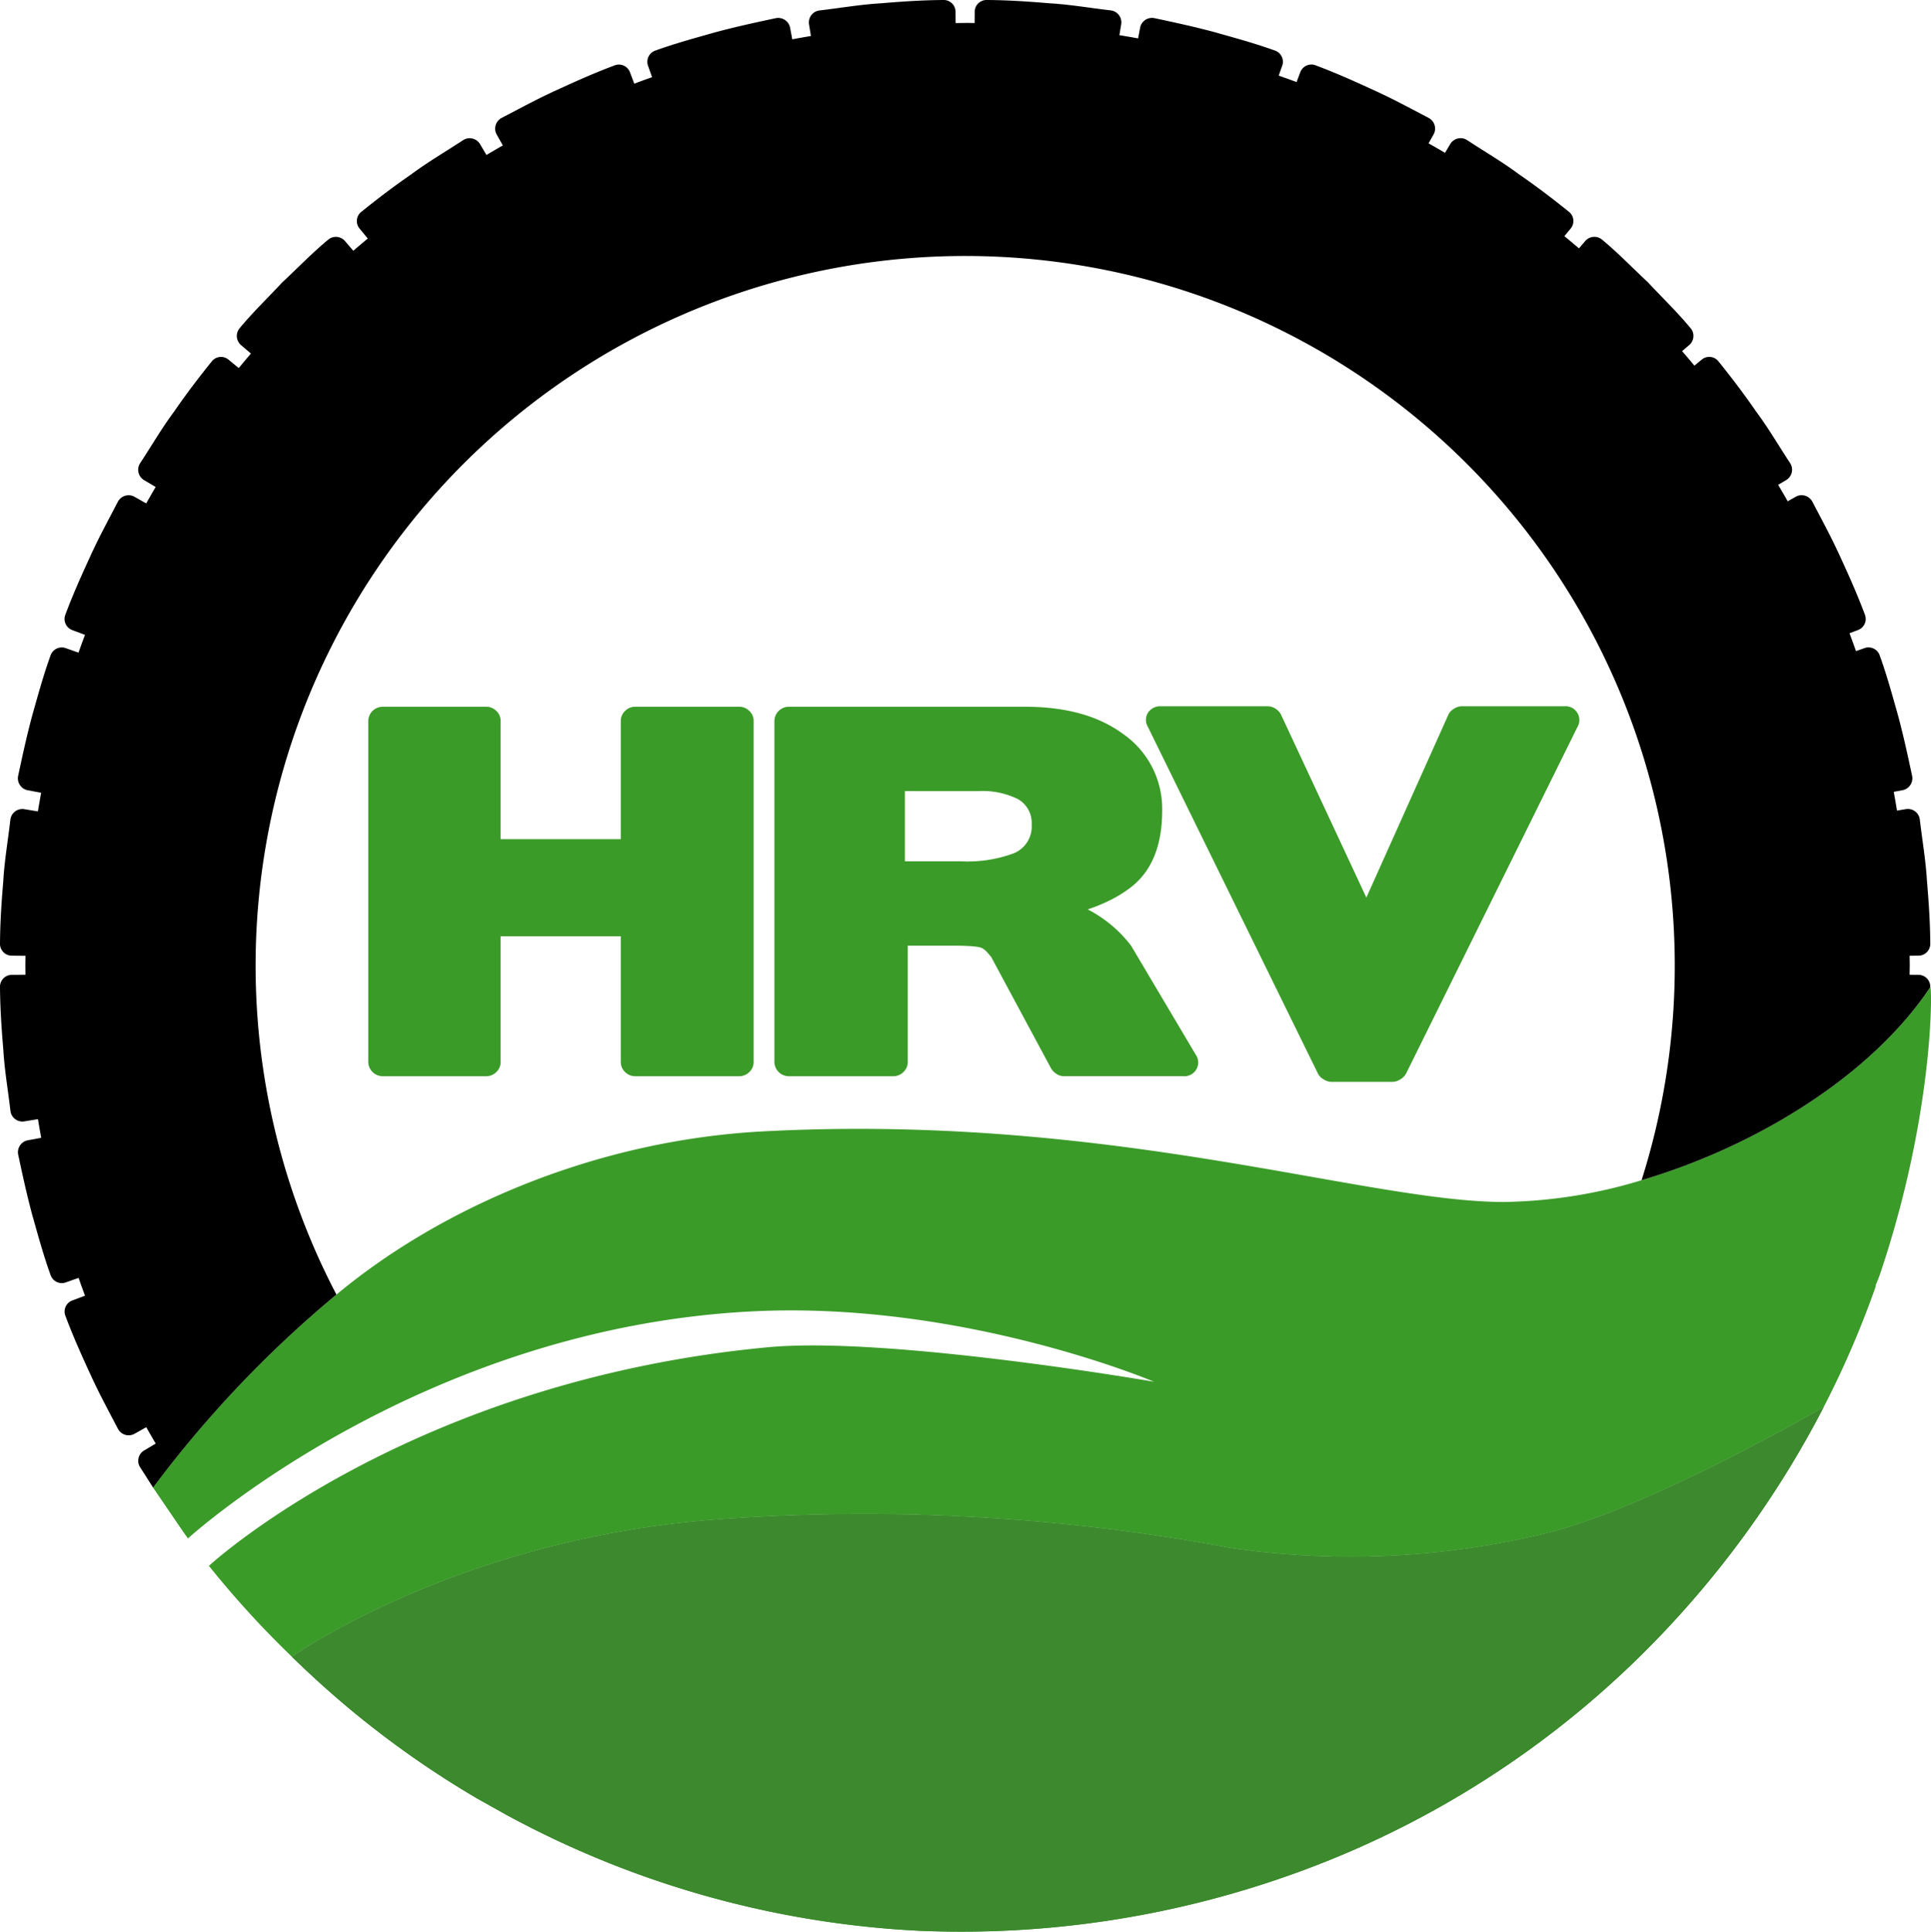 <svg xmlns="http://www.w3.org/2000/svg" width="104.517mm" height="104.548mm" viewBox="0 0 296.268 296.357"><title>Logo_HRV GmbH</title><path d="M74.569,108.422a2.165,2.165,0,0,1,1.59.651,2.075,2.075,0,0,1,.651,1.518v18.146H95.245V110.591a2.075,2.075,0,0,1,.651-1.518,2.164,2.164,0,0,1,1.59-.651h15.9a2.169,2.169,0,0,1,1.591.651,2.079,2.079,0,0,1,.651,1.518v52.342a2.082,2.082,0,0,1-.651,1.518,2.168,2.168,0,0,1-1.591.65h-15.9a2.163,2.163,0,0,1-1.59-.65,2.079,2.079,0,0,1-.651-1.518v-19.3H76.81v19.3a2.079,2.079,0,0,1-.651,1.518,2.164,2.164,0,0,1-1.59.65h-15.9a2.221,2.221,0,0,1-2.168-2.168V110.591a2.223,2.223,0,0,1,2.168-2.169Z" style="fill:#3b9b29"/><path d="M139.271,145.074v17.859a2.077,2.077,0,0,1-.65,1.518,2.168,2.168,0,0,1-1.591.65H120.982a2.221,2.221,0,0,1-2.169-2.168V110.591a2.223,2.223,0,0,1,2.169-2.169h36.29q9.329,0,14.967,4.122a13.973,13.973,0,0,1,6.073,11.783q0,8.241-4.989,11.929a18.681,18.681,0,0,1-2.857,1.771,25.574,25.574,0,0,1-3.578,1.481,20.226,20.226,0,0,1,3.941,2.676,19.806,19.806,0,0,1,2.709,2.89l9.906,16.7a2.108,2.108,0,0,1-1.881,3.325H163.2a1.982,1.982,0,0,1-1.121-.362,2.579,2.579,0,0,1-.833-.866L152,146.665l.074.146c-.195-.242-.4-.482-.617-.724a3.05,3.05,0,0,0-.686-.58q-.577-.429-4.482-.433Zm-.434-23.711v10.772h8.678a20.364,20.364,0,0,0,8.021-1.23,4.43,4.43,0,0,0,2.75-4.41,4.194,4.194,0,0,0-2.1-3.9,12.178,12.178,0,0,0-6.072-1.229Z" style="fill:#3b9b29"/><path d="M240,108.35a2.116,2.116,0,0,1,2.023,3.181L215.71,164.739a2.42,2.42,0,0,1-.9.868,2.271,2.271,0,0,1-1.123.361h-9.469a2.294,2.294,0,0,1-1.157-.4,2.046,2.046,0,0,1-.867-.9l-26.1-53.208a2.044,2.044,0,0,1,.072-2.169,2.217,2.217,0,0,1,1.951-.94h16.41a2.183,2.183,0,0,1,1.159.361,2.354,2.354,0,0,1,.867.94L209.638,137.7l12.579-28.051a2.093,2.093,0,0,1,.831-.9,2.2,2.2,0,0,1,1.194-.4Z" style="fill:#3b9b29"/><path d="M296.157,151.446c-9.136,13.694-26.829,24.455-44.295,29.613a75.991,75.991,0,0,1-21.124,3.336c-21.426,0-60.216-13.66-113.661-10.829-25.544,1.353-49.3,11.583-65.459,25.04a172.629,172.629,0,0,0-28.139,29.6h0s.016.022.022.032c.181.267,2.9,4.254,4.138,6.069.36.526.6.878.611.889.18.255.381.534.587.819.341-.31,35.873-32.556,87.225-34.866,32.085-1.442,61,10.824,61,10.824s-40.74-7.031-59.241-5.291C62.7,211.865,32.1,240.176,32.052,240.219c1.362,1.7,2.95,3.6,4.774,5.659.7.789,1.446,1.607,2.214,2.436,1.859,2.007,3.787,3.949,5.747,5.854,2.071-1.436,27.3-18.4,65.868-21.114a305.5,305.5,0,0,1,78.108,4.419,127.232,127.232,0,0,0,48.926-2.358c14.669-3.734,37.83-16.776,42.1-19.223a144.752,144.752,0,0,0,8.053-18.694l-.114.1c.264-.643.563-1.364.667-1.675q1.251-3.7,2.25-7.226c.107-.373.214-.745.316-1.114q.2-.735.4-1.46C296.741,165.7,296.4,151.09,296.157,151.446Z" style="fill:#3b9b29"/><path d="M188.763,237.473a305.5,305.5,0,0,0-78.108-4.419c-38.572,2.718-63.8,19.678-65.868,21.114,3.254,3.163,6.628,6.2,10.147,9.059a146.057,146.057,0,0,0,18.329,12.711l4.557,2.55A148.055,148.055,0,0,0,141.011,296.2a150.854,150.854,0,0,0,66.945-12.516,146,146,0,0,0,47.325-33.316,150.778,150.778,0,0,0,24.511-34.48c-4.273,2.447-27.434,15.489-42.1,19.223A127.232,127.232,0,0,1,188.763,237.473Z" style="fill:#3b9b29"/><path d="M188.763,237.473a305.5,305.5,0,0,0-78.108-4.419c-38.572,2.718-63.8,19.678-65.868,21.114,3.254,3.163,6.628,6.2,10.147,9.059a146.057,146.057,0,0,0,18.329,12.711l4.557,2.55A148.055,148.055,0,0,0,141.011,296.2a150.854,150.854,0,0,0,66.945-12.516,146,146,0,0,0,47.325-33.316,150.778,150.778,0,0,0,24.511-34.48c-4.273,2.447-27.434,15.489-42.1,19.223A127.232,127.232,0,0,1,188.763,237.473Z" style="fill:#3c892e"/><path d="M170.562,294.54l-.082.015A.316.316,0,0,0,170.562,294.54Z"/><path d="M151.279,296.316h0Z" style="fill:#41a62a"/><path d="M151.21,296.317h0Z" style="fill:#e2007a;opacity:0.39"/><path d="M148.079,39.2A108.9,108.9,0,0,0,51.618,198.606c16.163-13.457,39.915-23.687,65.459-25.04,53.445-2.831,92.235,10.829,113.661,10.829a75.991,75.991,0,0,0,21.124-3.336A108.93,108.93,0,0,0,148.079,39.2Z" style="fill:none"/><path d="M51.618,198.606a108.871,108.871,0,1,1,200.244-17.547c17.466-5.158,35.159-15.919,44.295-29.613a1.813,1.813,0,0,0-1.807-1.894l-1.359-.013c0-.488.018-.972.018-1.46s-.015-.972-.018-1.458l1.359-.014a1.812,1.812,0,0,0,1.807-1.893c-.019-3.2-.237-6.4-.508-9.586-.183-3.167-.738-6.3-1.1-9.45a1.854,1.854,0,0,0-2.151-1.548l-1.343.222q-.238-1.443-.5-2.876l1.329-.247a1.86,1.86,0,0,0,1.492-2.186c-.666-3.13-1.347-6.264-2.183-9.354-.865-3.053-1.7-6.116-2.776-9.1a1.821,1.821,0,0,0-2.352-1.162l-1.3.458q-.488-1.377-1-2.741l1.3-.488a1.812,1.812,0,0,0,1.05-2.4c-1.12-3-2.427-5.925-3.766-8.835-1.31-2.89-2.828-5.682-4.3-8.492a1.862,1.862,0,0,0-2.55-.716c-.3.172-.728.412-1.216.687-.478-.847-.97-1.687-1.465-2.523l1.211-.718a1.85,1.85,0,0,0,.654-2.567c-1.758-2.675-3.373-5.447-5.287-8.018-1.8-2.615-3.718-5.137-5.711-7.607a1.8,1.8,0,0,0-2.592-.3l-1.125.926c-.619-.75-1.251-1.49-1.884-2.228l1.088-.932a1.835,1.835,0,0,0,.18-2.626c-2.042-2.468-4.362-4.684-6.54-7.03-2.326-2.155-4.52-4.454-6.966-6.476a1.836,1.836,0,0,0-2.627.179l-.961,1.121c-.739-.631-1.483-1.258-2.233-1.874.387-.469.725-.881.961-1.168a1.8,1.8,0,0,0-.3-2.593c-2.491-2.012-5.039-3.948-7.679-5.763-2.545-1.895-5.3-3.491-7.946-5.233a1.848,1.848,0,0,0-2.566.652c-.193.324-.471.792-.785,1.324q-1.257-.74-2.526-1.455c.3-.538.571-1.011.754-1.338a1.86,1.86,0,0,0-.714-2.55c-2.836-1.479-5.653-3.016-8.573-4.33-2.882-1.329-5.777-2.621-8.754-3.731a1.81,1.81,0,0,0-2.4,1.048c-.139.365-.338.9-.565,1.5q-1.362-.508-2.741-.987c.216-.609.4-1.145.534-1.512a1.82,1.82,0,0,0-1.162-2.352c-3.013-1.088-6.107-1.926-9.187-2.8-3.065-.821-6.167-1.5-9.27-2.159a1.859,1.859,0,0,0-2.185,1.493c-.075.392-.18.965-.3,1.617-.954-.175-1.913-.336-2.872-.492.107-.662.205-1.246.269-1.643A1.854,1.854,0,0,0,170.482,1.6c-3.18-.359-6.341-.923-9.54-1.1-3.161-.27-6.324-.481-9.5-.5a1.812,1.812,0,0,0-1.893,1.808c0,.414-.011,1.028-.016,1.725-.363,0-.724-.014-1.087-.014-.609,0-1.217.015-1.825.023-.007-.7-.012-1.318-.016-1.734A1.813,1.813,0,0,0,144.714,0c-3.2.021-6.4.237-9.585.509-3.168.184-6.3.738-9.451,1.1a1.854,1.854,0,0,0-1.548,2.151c.07.421.173,1.051.29,1.763q-1.437.242-2.866.508c-.132-.708-.247-1.335-.325-1.753a1.861,1.861,0,0,0-2.187-1.493c-3.129.666-6.263,1.347-9.353,2.184-3.053.864-6.116,1.7-9.1,2.775a1.82,1.82,0,0,0-1.162,2.352l.615,1.744q-1.373.487-2.73,1c-.266-.706-.5-1.33-.656-1.744a1.812,1.812,0,0,0-2.4-1.048c-3,1.119-5.925,2.427-8.835,3.767-2.89,1.308-5.682,2.826-8.492,4.293a1.862,1.862,0,0,0-.716,2.55c.222.39.556.983.935,1.653q-1.266.719-2.513,1.464c-.395-.668-.746-1.259-.976-1.648a1.85,1.85,0,0,0-2.567-.652c-2.675,1.757-5.447,3.372-8.018,5.284-2.615,1.8-5.137,3.72-7.607,5.712a1.8,1.8,0,0,0-.3,2.593l1.258,1.528q-1.12.927-2.219,1.877c-.517-.6-.973-1.135-1.272-1.484a1.835,1.835,0,0,0-2.626-.18c-2.468,2.042-4.684,4.362-7.03,6.54-2.155,2.326-4.454,4.52-6.477,6.967a1.835,1.835,0,0,0,.18,2.626l1.517,1.3c-.629.736-1.254,1.476-1.868,2.226l-1.57-1.292a1.8,1.8,0,0,0-2.593.3c-2.011,2.492-3.949,5.04-5.763,7.68-1.895,2.546-3.491,5.3-5.233,7.945a1.851,1.851,0,0,0,.652,2.568l1.76,1.042q-.738,1.251-1.452,2.517c-.722-.407-1.363-.77-1.777-1.005a1.863,1.863,0,0,0-2.551.715c-1.479,2.837-3.015,5.653-4.329,8.573-1.329,2.882-2.621,5.78-3.731,8.754a1.813,1.813,0,0,0,1.048,2.4l1.946.731q-.51,1.359-.99,2.73l-1.956-.69a1.82,1.82,0,0,0-2.352,1.162c-1.088,3.014-1.927,6.106-2.8,9.188-.822,3.062-1.5,6.166-2.16,9.268a1.86,1.86,0,0,0,1.493,2.187l2.042.379q-.263,1.427-.5,2.862l-2.064-.34A1.854,1.854,0,0,0,1.6,125.676c-.359,3.18-.923,6.342-1.1,9.539-.27,3.162-.481,6.325-.5,9.5a1.813,1.813,0,0,0,1.808,1.894l2.1.021c0,.485-.018.967-.018,1.452s.014.967.018,1.451l-2.1.021A1.812,1.812,0,0,0,0,151.444c.021,3.2.237,6.4.509,9.585.184,3.167.738,6.3,1.1,9.452a1.854,1.854,0,0,0,2.151,1.547c.479-.08,1.227-.2,2.063-.339q.237,1.435.5,2.862l-2.042.379a1.858,1.858,0,0,0-1.493,2.185c.666,3.131,1.346,6.265,2.184,9.355.864,3.053,1.7,6.116,2.775,9.1a1.821,1.821,0,0,0,2.353,1.162l1.956-.689q.483,1.371.989,2.729l-1.945.732a1.812,1.812,0,0,0-1.049,2.4c1.12,3,2.428,5.926,3.768,8.835,1.308,2.89,2.826,5.683,4.293,8.492a1.86,1.86,0,0,0,2.55.715l1.777-1q.714,1.267,1.452,2.517c-.714.423-1.349.8-1.76,1.042a1.85,1.85,0,0,0-.652,2.567c.681,1.038,1.342,2.09,2.008,3.14A172.629,172.629,0,0,1,51.618,198.606Z"/></svg>